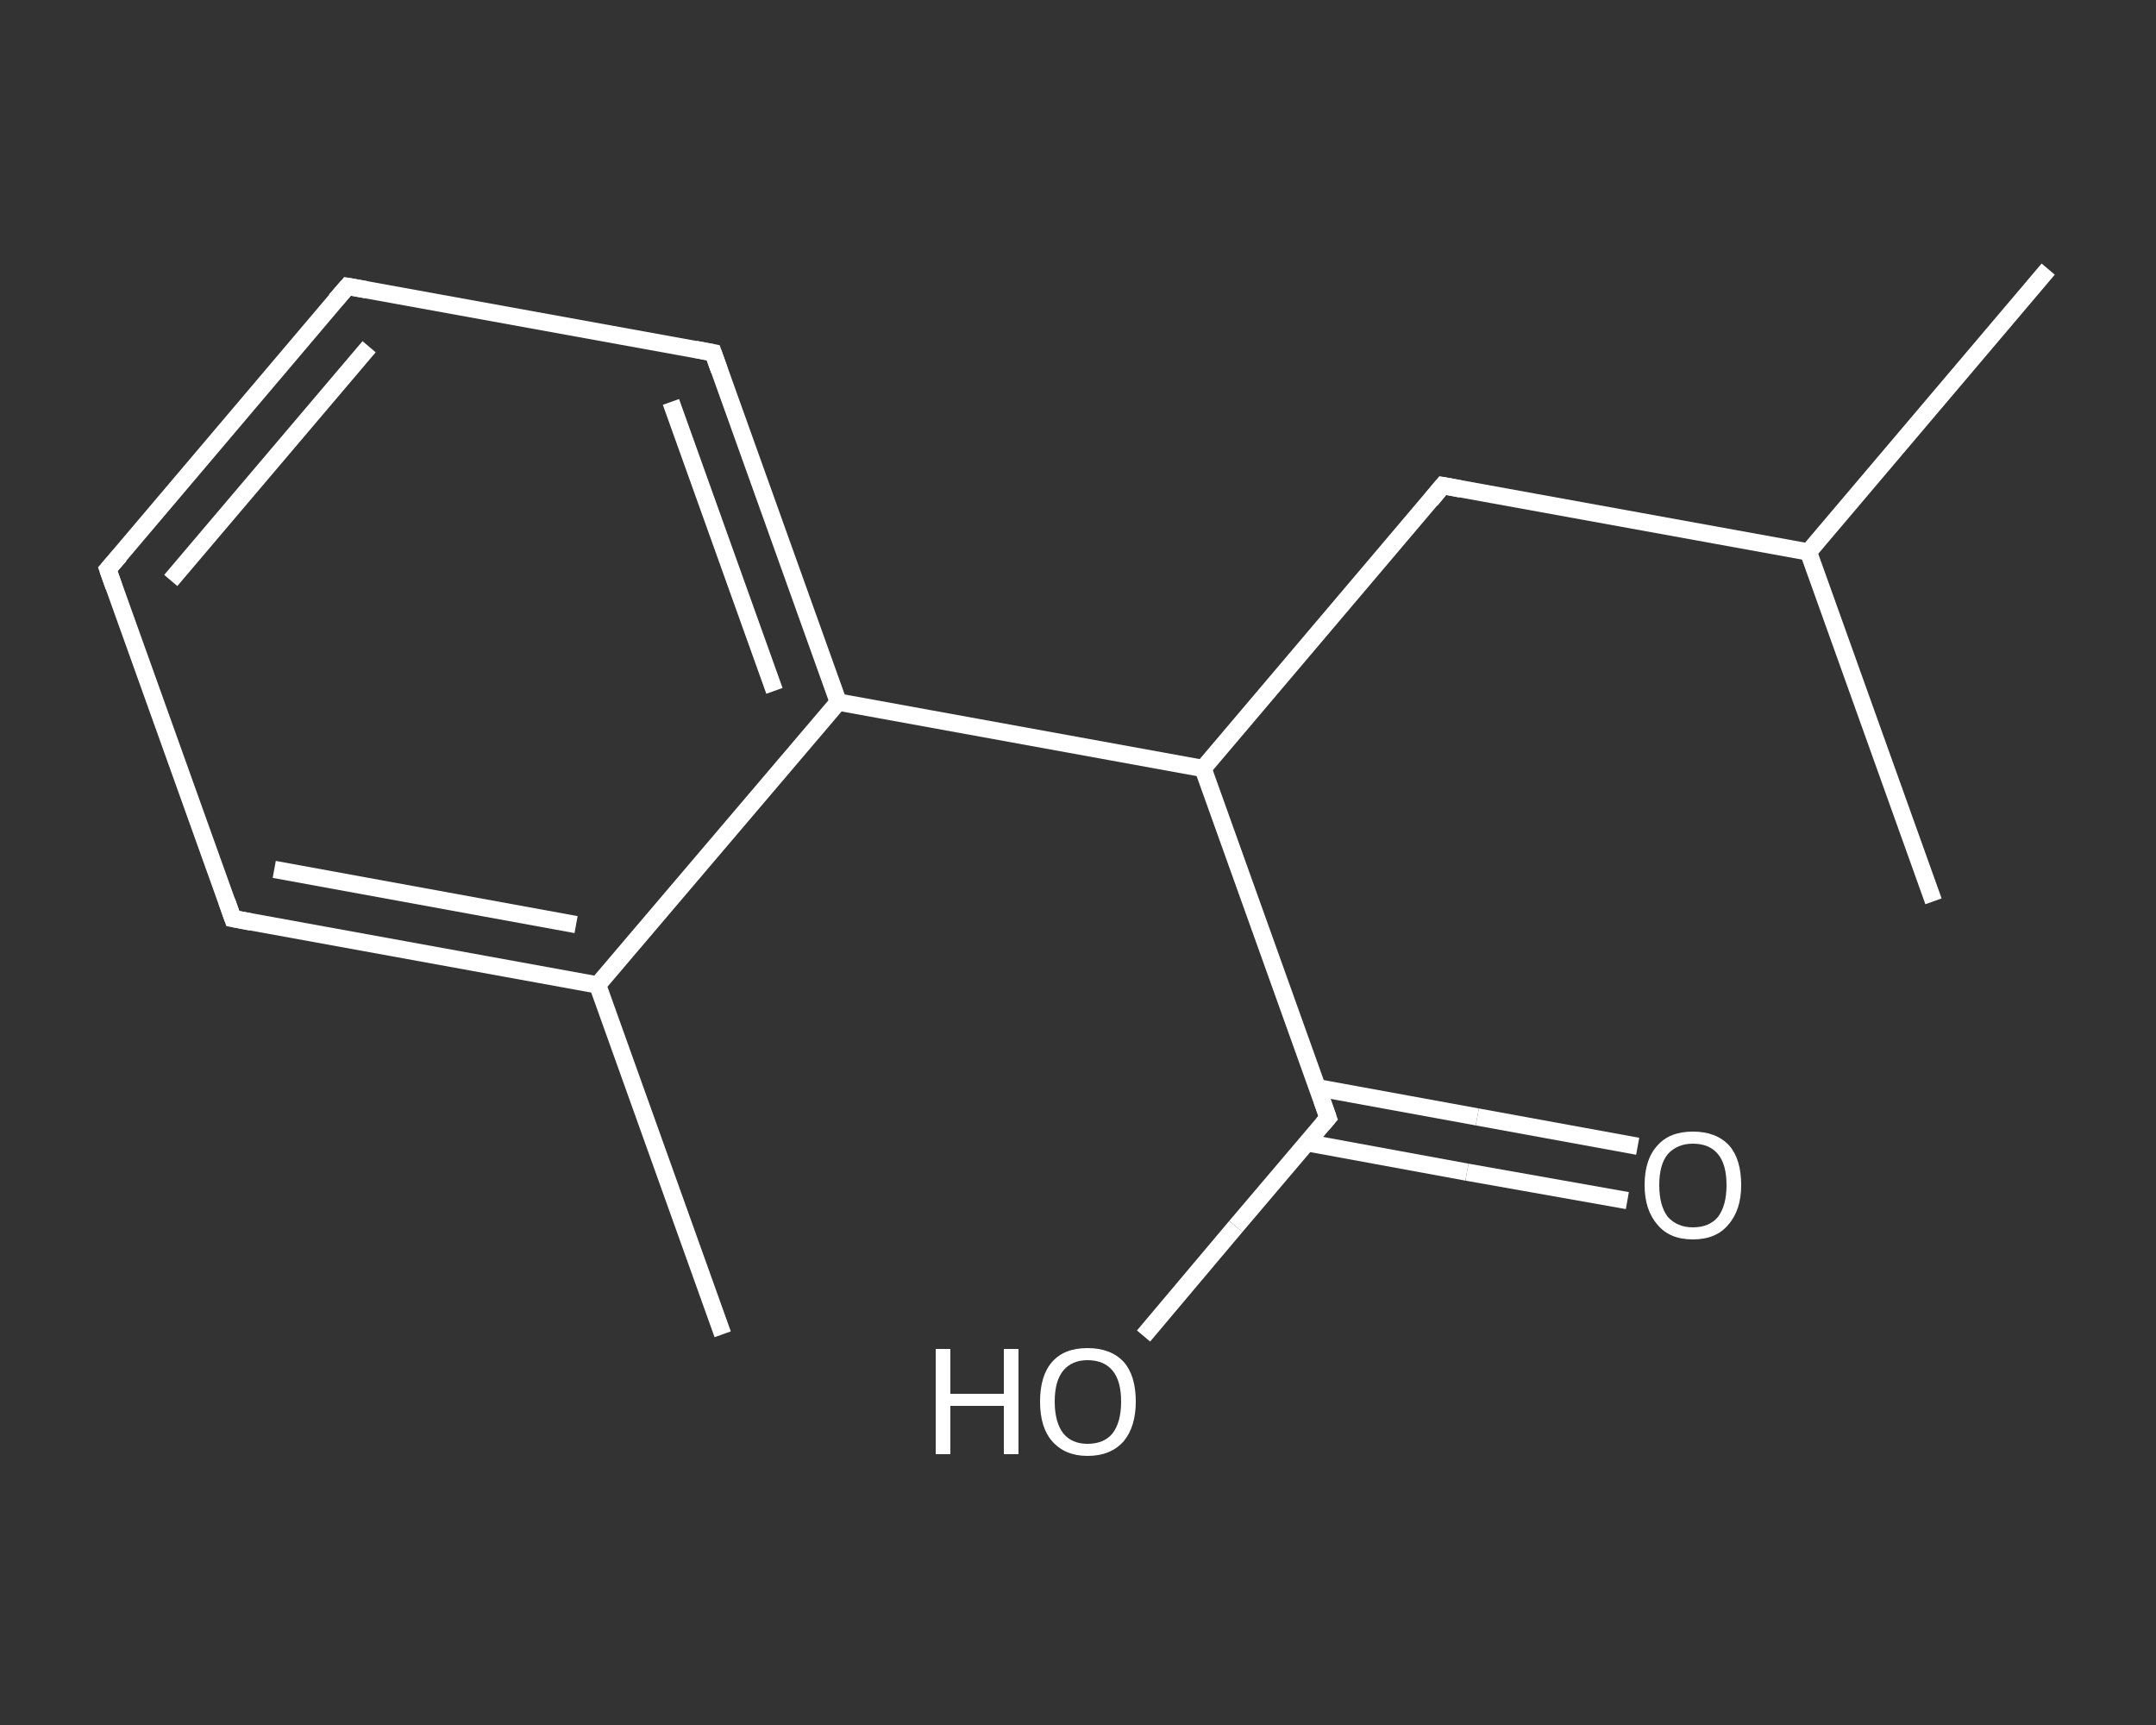 <?xml version='1.0' encoding='iso-8859-1'?>
<svg version='1.1' baseProfile='full'
              xmlns='http://www.w3.org/2000/svg'
                      xmlns:rdkit='http://www.rdkit.org/xml'
                      xmlns:xlink='http://www.w3.org/1999/xlink'
                  xml:space='preserve'
width='250px' height='200px' viewBox='0 0 250 200'>
<rect x="0" y="0" width="250" height="200" fill="#333333" stroke="none"/>
<!-- END OF HEADER -->
<rect style='opacity:1.0;fill:transparent;stroke:none' width='250.0' height='200.0' x='0.0' y='0.0'> </rect>
<path class='bond-0 atom-0 atom-1' d='M 83.8,154.7 L 69.3,114.2' style='fill:none;fill-rule:evenodd;stroke:#FFFFFF;stroke-width:2.0px;stroke-linecap:butt;stroke-linejoin:miter;stroke-opacity:1' />
<path class='bond-1 atom-1 atom-2' d='M 69.3,114.2 L 27.0,106.5' style='fill:none;fill-rule:evenodd;stroke:#FFFFFF;stroke-width:2.0px;stroke-linecap:butt;stroke-linejoin:miter;stroke-opacity:1' />
<path class='bond-1 atom-1 atom-2' d='M 66.8,107.2 L 31.8,100.8' style='fill:none;fill-rule:evenodd;stroke:#FFFFFF;stroke-width:2.0px;stroke-linecap:butt;stroke-linejoin:miter;stroke-opacity:1' />
<path class='bond-2 atom-2 atom-3' d='M 27.0,106.5 L 12.5,66.0' style='fill:none;fill-rule:evenodd;stroke:#FFFFFF;stroke-width:2.0px;stroke-linecap:butt;stroke-linejoin:miter;stroke-opacity:1' />
<path class='bond-3 atom-3 atom-4' d='M 12.5,66.0 L 40.3,33.2' style='fill:none;fill-rule:evenodd;stroke:#FFFFFF;stroke-width:2.0px;stroke-linecap:butt;stroke-linejoin:miter;stroke-opacity:1' />
<path class='bond-3 atom-3 atom-4' d='M 19.8,67.3 L 42.8,40.2' style='fill:none;fill-rule:evenodd;stroke:#FFFFFF;stroke-width:2.0px;stroke-linecap:butt;stroke-linejoin:miter;stroke-opacity:1' />
<path class='bond-4 atom-4 atom-5' d='M 40.3,33.2 L 82.7,40.9' style='fill:none;fill-rule:evenodd;stroke:#FFFFFF;stroke-width:2.0px;stroke-linecap:butt;stroke-linejoin:miter;stroke-opacity:1' />
<path class='bond-5 atom-5 atom-6' d='M 82.7,40.9 L 97.2,81.4' style='fill:none;fill-rule:evenodd;stroke:#FFFFFF;stroke-width:2.0px;stroke-linecap:butt;stroke-linejoin:miter;stroke-opacity:1' />
<path class='bond-5 atom-5 atom-6' d='M 77.8,46.6 L 89.8,80.1' style='fill:none;fill-rule:evenodd;stroke:#FFFFFF;stroke-width:2.0px;stroke-linecap:butt;stroke-linejoin:miter;stroke-opacity:1' />
<path class='bond-6 atom-6 atom-7' d='M 97.2,81.4 L 139.5,89.1' style='fill:none;fill-rule:evenodd;stroke:#FFFFFF;stroke-width:2.0px;stroke-linecap:butt;stroke-linejoin:miter;stroke-opacity:1' />
<path class='bond-7 atom-7 atom-8' d='M 139.5,89.1 L 167.3,56.3' style='fill:none;fill-rule:evenodd;stroke:#FFFFFF;stroke-width:2.0px;stroke-linecap:butt;stroke-linejoin:miter;stroke-opacity:1' />
<path class='bond-8 atom-8 atom-9' d='M 167.3,56.3 L 209.7,64.0' style='fill:none;fill-rule:evenodd;stroke:#FFFFFF;stroke-width:2.0px;stroke-linecap:butt;stroke-linejoin:miter;stroke-opacity:1' />
<path class='bond-9 atom-9 atom-10' d='M 209.7,64.0 L 237.5,31.2' style='fill:none;fill-rule:evenodd;stroke:#FFFFFF;stroke-width:2.0px;stroke-linecap:butt;stroke-linejoin:miter;stroke-opacity:1' />
<path class='bond-10 atom-9 atom-11' d='M 209.7,64.0 L 224.2,104.5' style='fill:none;fill-rule:evenodd;stroke:#FFFFFF;stroke-width:2.0px;stroke-linecap:butt;stroke-linejoin:miter;stroke-opacity:1' />
<path class='bond-11 atom-7 atom-12' d='M 139.5,89.1 L 154.0,129.6' style='fill:none;fill-rule:evenodd;stroke:#FFFFFF;stroke-width:2.0px;stroke-linecap:butt;stroke-linejoin:miter;stroke-opacity:1' />
<path class='bond-12 atom-12 atom-13' d='M 151.6,132.5 L 170.1,135.9' style='fill:none;fill-rule:evenodd;stroke:#FFFFFF;stroke-width:2.0px;stroke-linecap:butt;stroke-linejoin:miter;stroke-opacity:1' />
<path class='bond-12 atom-12 atom-13' d='M 170.1,135.9 L 188.7,139.2' style='fill:none;fill-rule:evenodd;stroke:#FFFFFF;stroke-width:2.0px;stroke-linecap:butt;stroke-linejoin:miter;stroke-opacity:1' />
<path class='bond-12 atom-12 atom-13' d='M 152.7,126.1 L 171.3,129.5' style='fill:none;fill-rule:evenodd;stroke:#FFFFFF;stroke-width:2.0px;stroke-linecap:butt;stroke-linejoin:miter;stroke-opacity:1' />
<path class='bond-12 atom-12 atom-13' d='M 171.3,129.5 L 189.9,132.9' style='fill:none;fill-rule:evenodd;stroke:#FFFFFF;stroke-width:2.0px;stroke-linecap:butt;stroke-linejoin:miter;stroke-opacity:1' />
<path class='bond-13 atom-12 atom-14' d='M 154.0,129.6 L 143.3,142.2' style='fill:none;fill-rule:evenodd;stroke:#FFFFFF;stroke-width:2.0px;stroke-linecap:butt;stroke-linejoin:miter;stroke-opacity:1' />
<path class='bond-13 atom-12 atom-14' d='M 143.3,142.2 L 132.6,154.9' style='fill:none;fill-rule:evenodd;stroke:#FFFFFF;stroke-width:2.0px;stroke-linecap:butt;stroke-linejoin:miter;stroke-opacity:1' />
<path class='bond-14 atom-6 atom-1' d='M 97.2,81.4 L 69.3,114.2' style='fill:none;fill-rule:evenodd;stroke:#FFFFFF;stroke-width:2.0px;stroke-linecap:butt;stroke-linejoin:miter;stroke-opacity:1' />
<path d='M 29.1,106.9 L 27.0,106.5 L 26.3,104.5' style='fill:none;stroke:#FFFFFF;stroke-width:2.0px;stroke-linecap:butt;stroke-linejoin:miter;stroke-opacity:1;' />
<path d='M 13.2,68.0 L 12.5,66.0 L 13.9,64.4' style='fill:none;stroke:#FFFFFF;stroke-width:2.0px;stroke-linecap:butt;stroke-linejoin:miter;stroke-opacity:1;' />
<path d='M 38.9,34.8 L 40.3,33.2 L 42.5,33.6' style='fill:none;stroke:#FFFFFF;stroke-width:2.0px;stroke-linecap:butt;stroke-linejoin:miter;stroke-opacity:1;' />
<path d='M 80.6,40.5 L 82.7,40.9 L 83.4,42.9' style='fill:none;stroke:#FFFFFF;stroke-width:2.0px;stroke-linecap:butt;stroke-linejoin:miter;stroke-opacity:1;' />
<path d='M 165.9,58.0 L 167.3,56.3 L 169.4,56.7' style='fill:none;stroke:#FFFFFF;stroke-width:2.0px;stroke-linecap:butt;stroke-linejoin:miter;stroke-opacity:1;' />
<path d='M 153.3,127.6 L 154.0,129.6 L 153.4,130.3' style='fill:none;stroke:#FFFFFF;stroke-width:2.0px;stroke-linecap:butt;stroke-linejoin:miter;stroke-opacity:1;' />
<path class='atom-13' d='M 190.7 137.4
Q 190.7 134.4, 192.2 132.8
Q 193.6 131.2, 196.3 131.2
Q 199.0 131.2, 200.5 132.8
Q 201.9 134.4, 201.9 137.4
Q 201.9 140.3, 200.4 142.0
Q 199.0 143.7, 196.3 143.7
Q 193.6 143.7, 192.2 142.0
Q 190.7 140.3, 190.7 137.4
M 196.3 142.3
Q 198.2 142.3, 199.2 141.1
Q 200.2 139.8, 200.2 137.4
Q 200.2 135.0, 199.2 133.8
Q 198.2 132.6, 196.3 132.6
Q 194.5 132.6, 193.4 133.8
Q 192.4 135.0, 192.4 137.4
Q 192.4 139.8, 193.4 141.1
Q 194.5 142.3, 196.3 142.3
' fill='#FFFFFF'/>
<path class='atom-14' d='M 108.5 156.4
L 110.2 156.4
L 110.2 161.6
L 116.4 161.6
L 116.4 156.4
L 118.1 156.4
L 118.1 168.6
L 116.4 168.6
L 116.4 163.0
L 110.2 163.0
L 110.2 168.6
L 108.5 168.6
L 108.5 156.4
' fill='#FFFFFF'/>
<path class='atom-14' d='M 120.6 162.5
Q 120.6 159.5, 122.0 157.9
Q 123.4 156.3, 126.1 156.3
Q 128.8 156.3, 130.3 157.9
Q 131.7 159.5, 131.7 162.5
Q 131.7 165.4, 130.3 167.1
Q 128.8 168.8, 126.1 168.8
Q 123.5 168.8, 122.0 167.1
Q 120.6 165.5, 120.6 162.5
M 126.1 167.4
Q 128.0 167.4, 129.0 166.2
Q 130.0 164.9, 130.0 162.5
Q 130.0 160.1, 129.0 158.9
Q 128.0 157.7, 126.1 157.7
Q 124.3 157.7, 123.3 158.9
Q 122.3 160.1, 122.3 162.5
Q 122.3 164.9, 123.3 166.2
Q 124.3 167.4, 126.1 167.4
' fill='#FFFFFF'/>
</svg>
